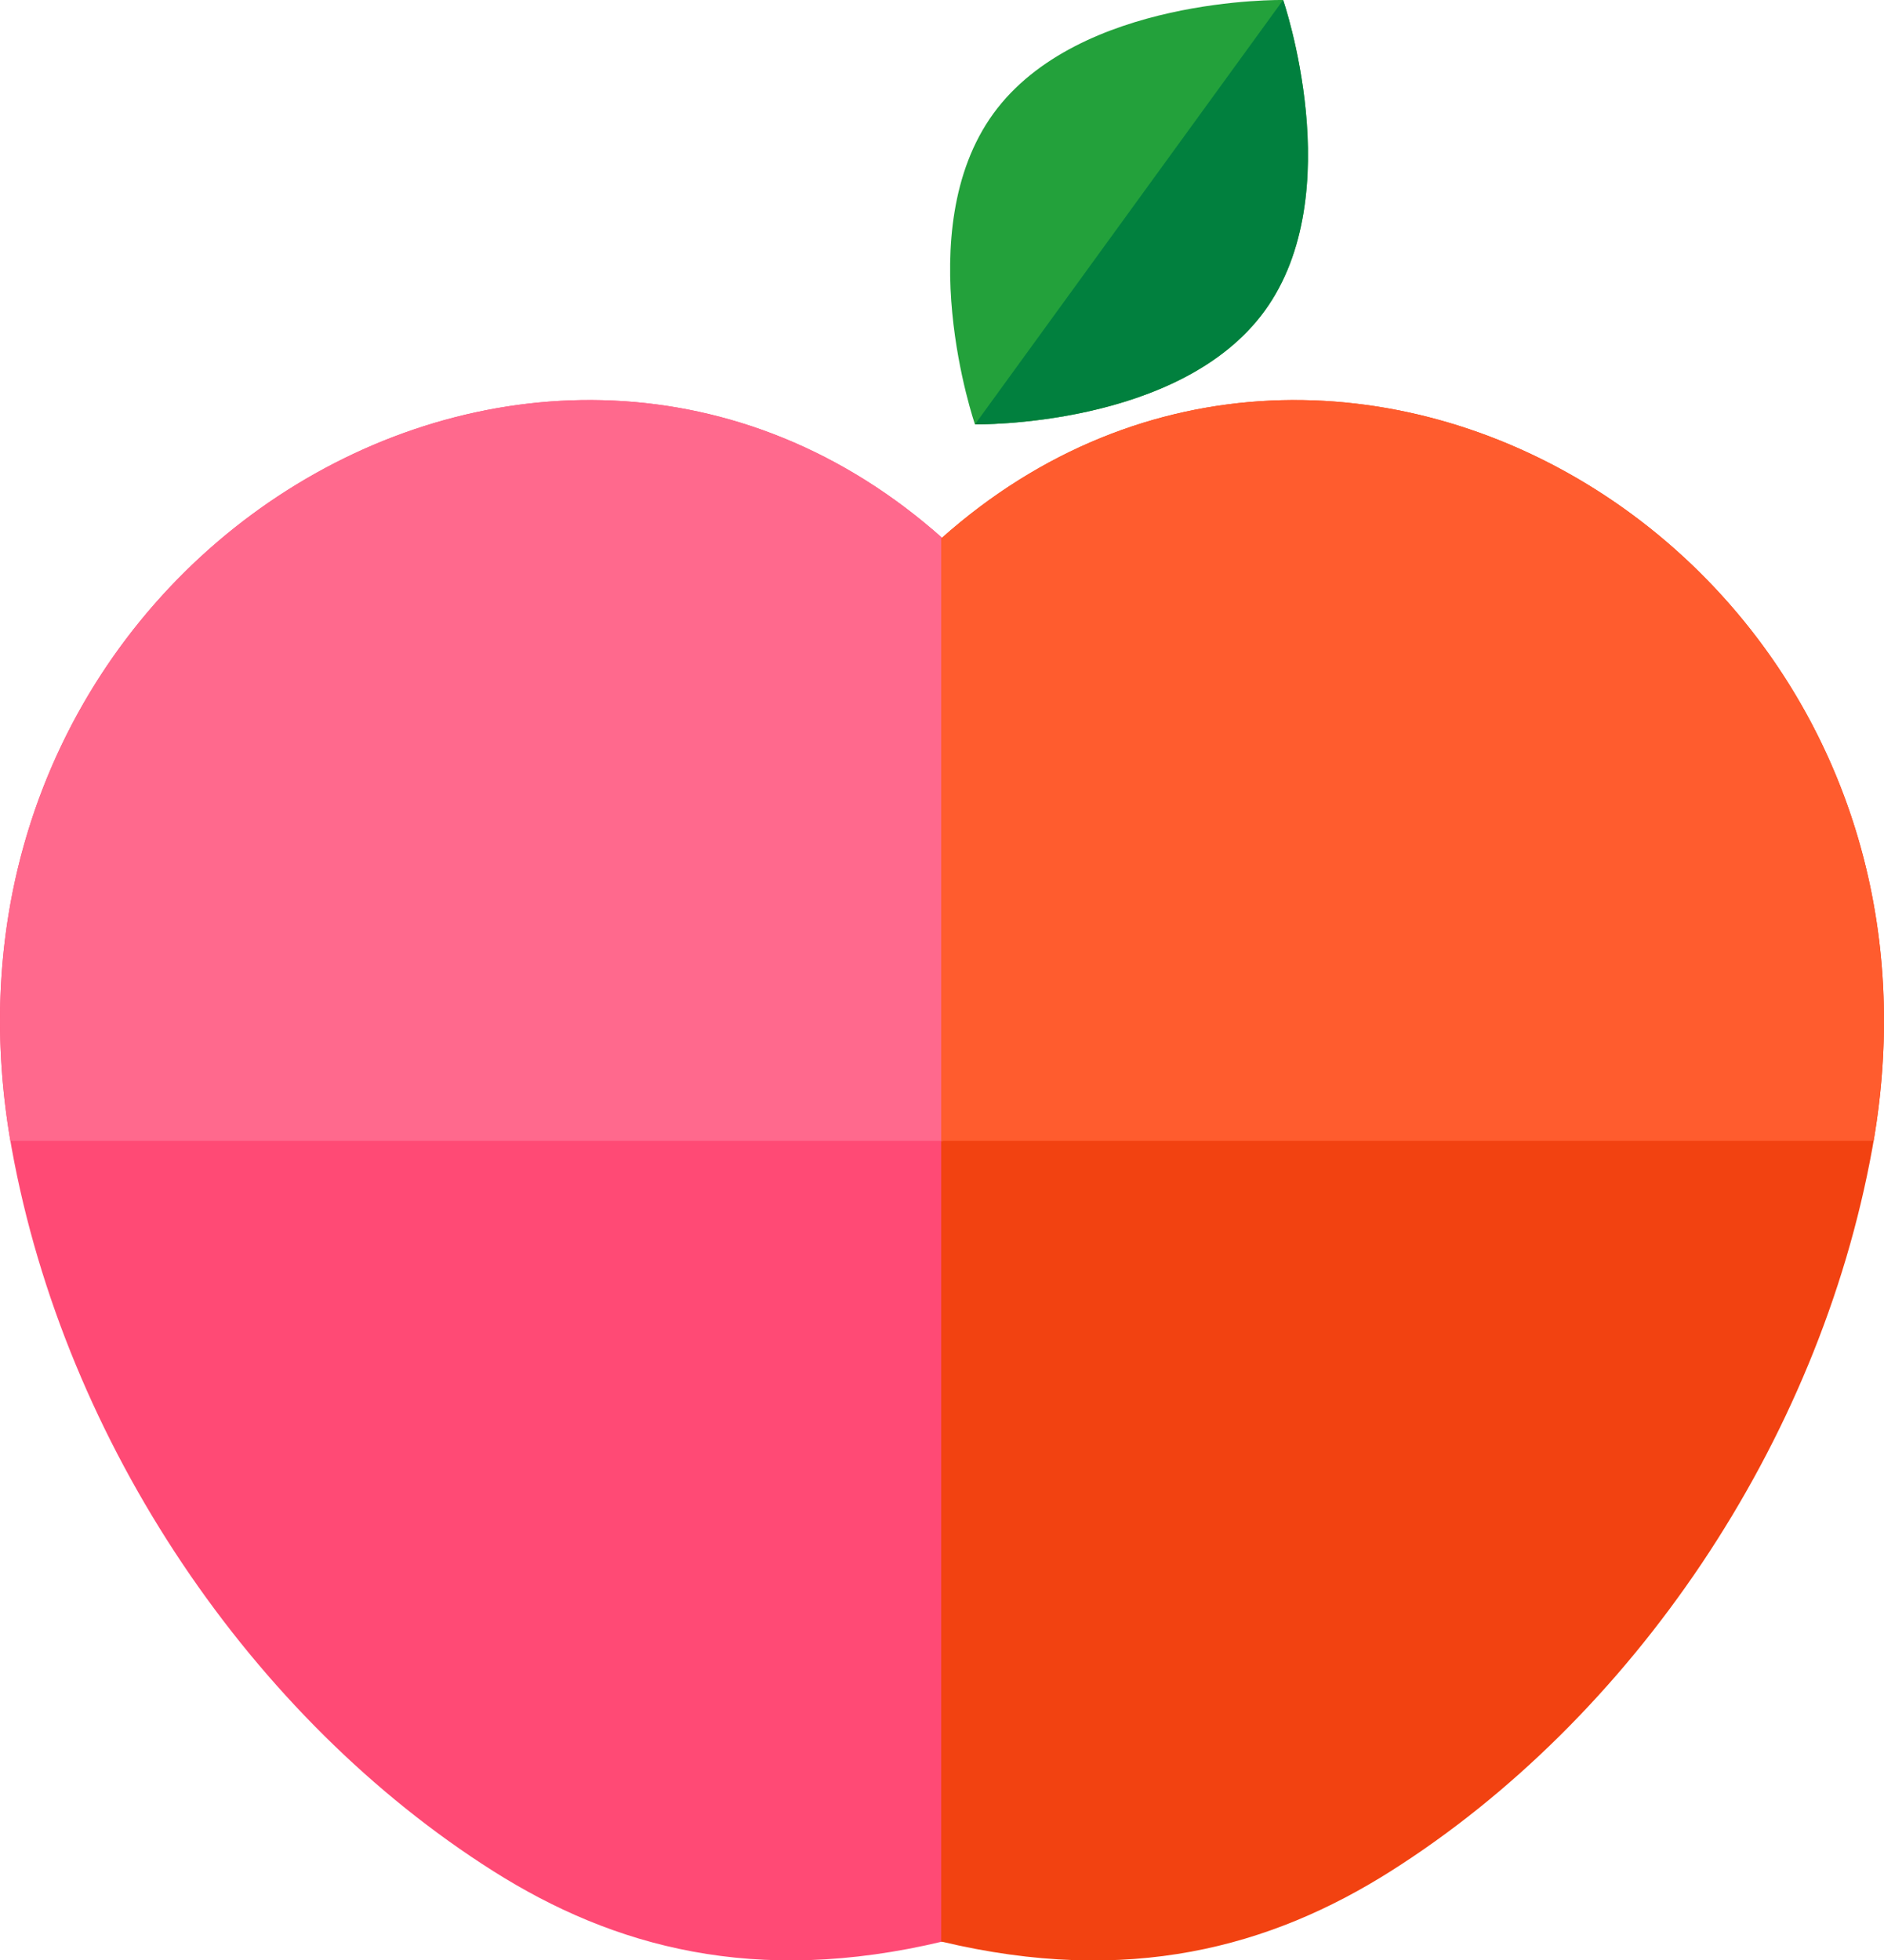 <?xml version="1.0" encoding="UTF-8"?>
<svg id="Layer_2" xmlns="http://www.w3.org/2000/svg" viewBox="0 0 300 312.06">
  <defs>
    <style>
      .cls-1 {
        fill: #ff5c2e;
      }

      .cls-2 {
        fill: #ff4a75;
      }

      .cls-3 {
        fill: #ff698d;
      }

      .cls-4 {
        fill: #23a13b;
      }

      .cls-5 {
        fill: #f24211;
      }

      .cls-6 {
        fill: #01803e;
      }
    </style>
  </defs>
  <g id="Layer_1-2" data-name="Layer_1">
    <g>
      <g>
        <path class="cls-4" d="M201.39,49.47c-13.55,18.65-46.14,18.08-46.14,18.08,0,0-10.62-30.81,2.93-49.47C171.74-.57,204.32,0,204.32,0c0,0,10.62,30.81-2.93,49.47Z"/>
        <path class="cls-6" d="M204.32,0l-49.07,67.55s32.59.57,46.14-18.08C214.94,30.81,204.32,0,204.32,0Z"/>
      </g>
      <path class="cls-2" d="M150.13,85.72C86.13,28.65-14.96,90.02,1.86,182.79c8.53,47.05,38.33,90.79,76.68,115.06,19.11,12.09,41.74,18.33,71.59,11.2V85.72Z"/>
      <path class="cls-5" d="M149.87,85.72c64-57.07,165.09,4.3,148.27,97.08-8.53,47.05-38.33,90.79-76.68,115.06-19.11,12.09-41.74,18.33-71.59,11.2V85.72Z"/>
      <path class="cls-3" d="M150.13,181.6v-95.88C86.4,28.9-14.08,89.49,1.65,181.6h148.48Z"/>
      <path class="cls-1" d="M298.35,181.6c15.74-92.11-84.75-152.7-148.48-95.88v95.88h148.48Z"/>
    </g>
  </g>
</svg>